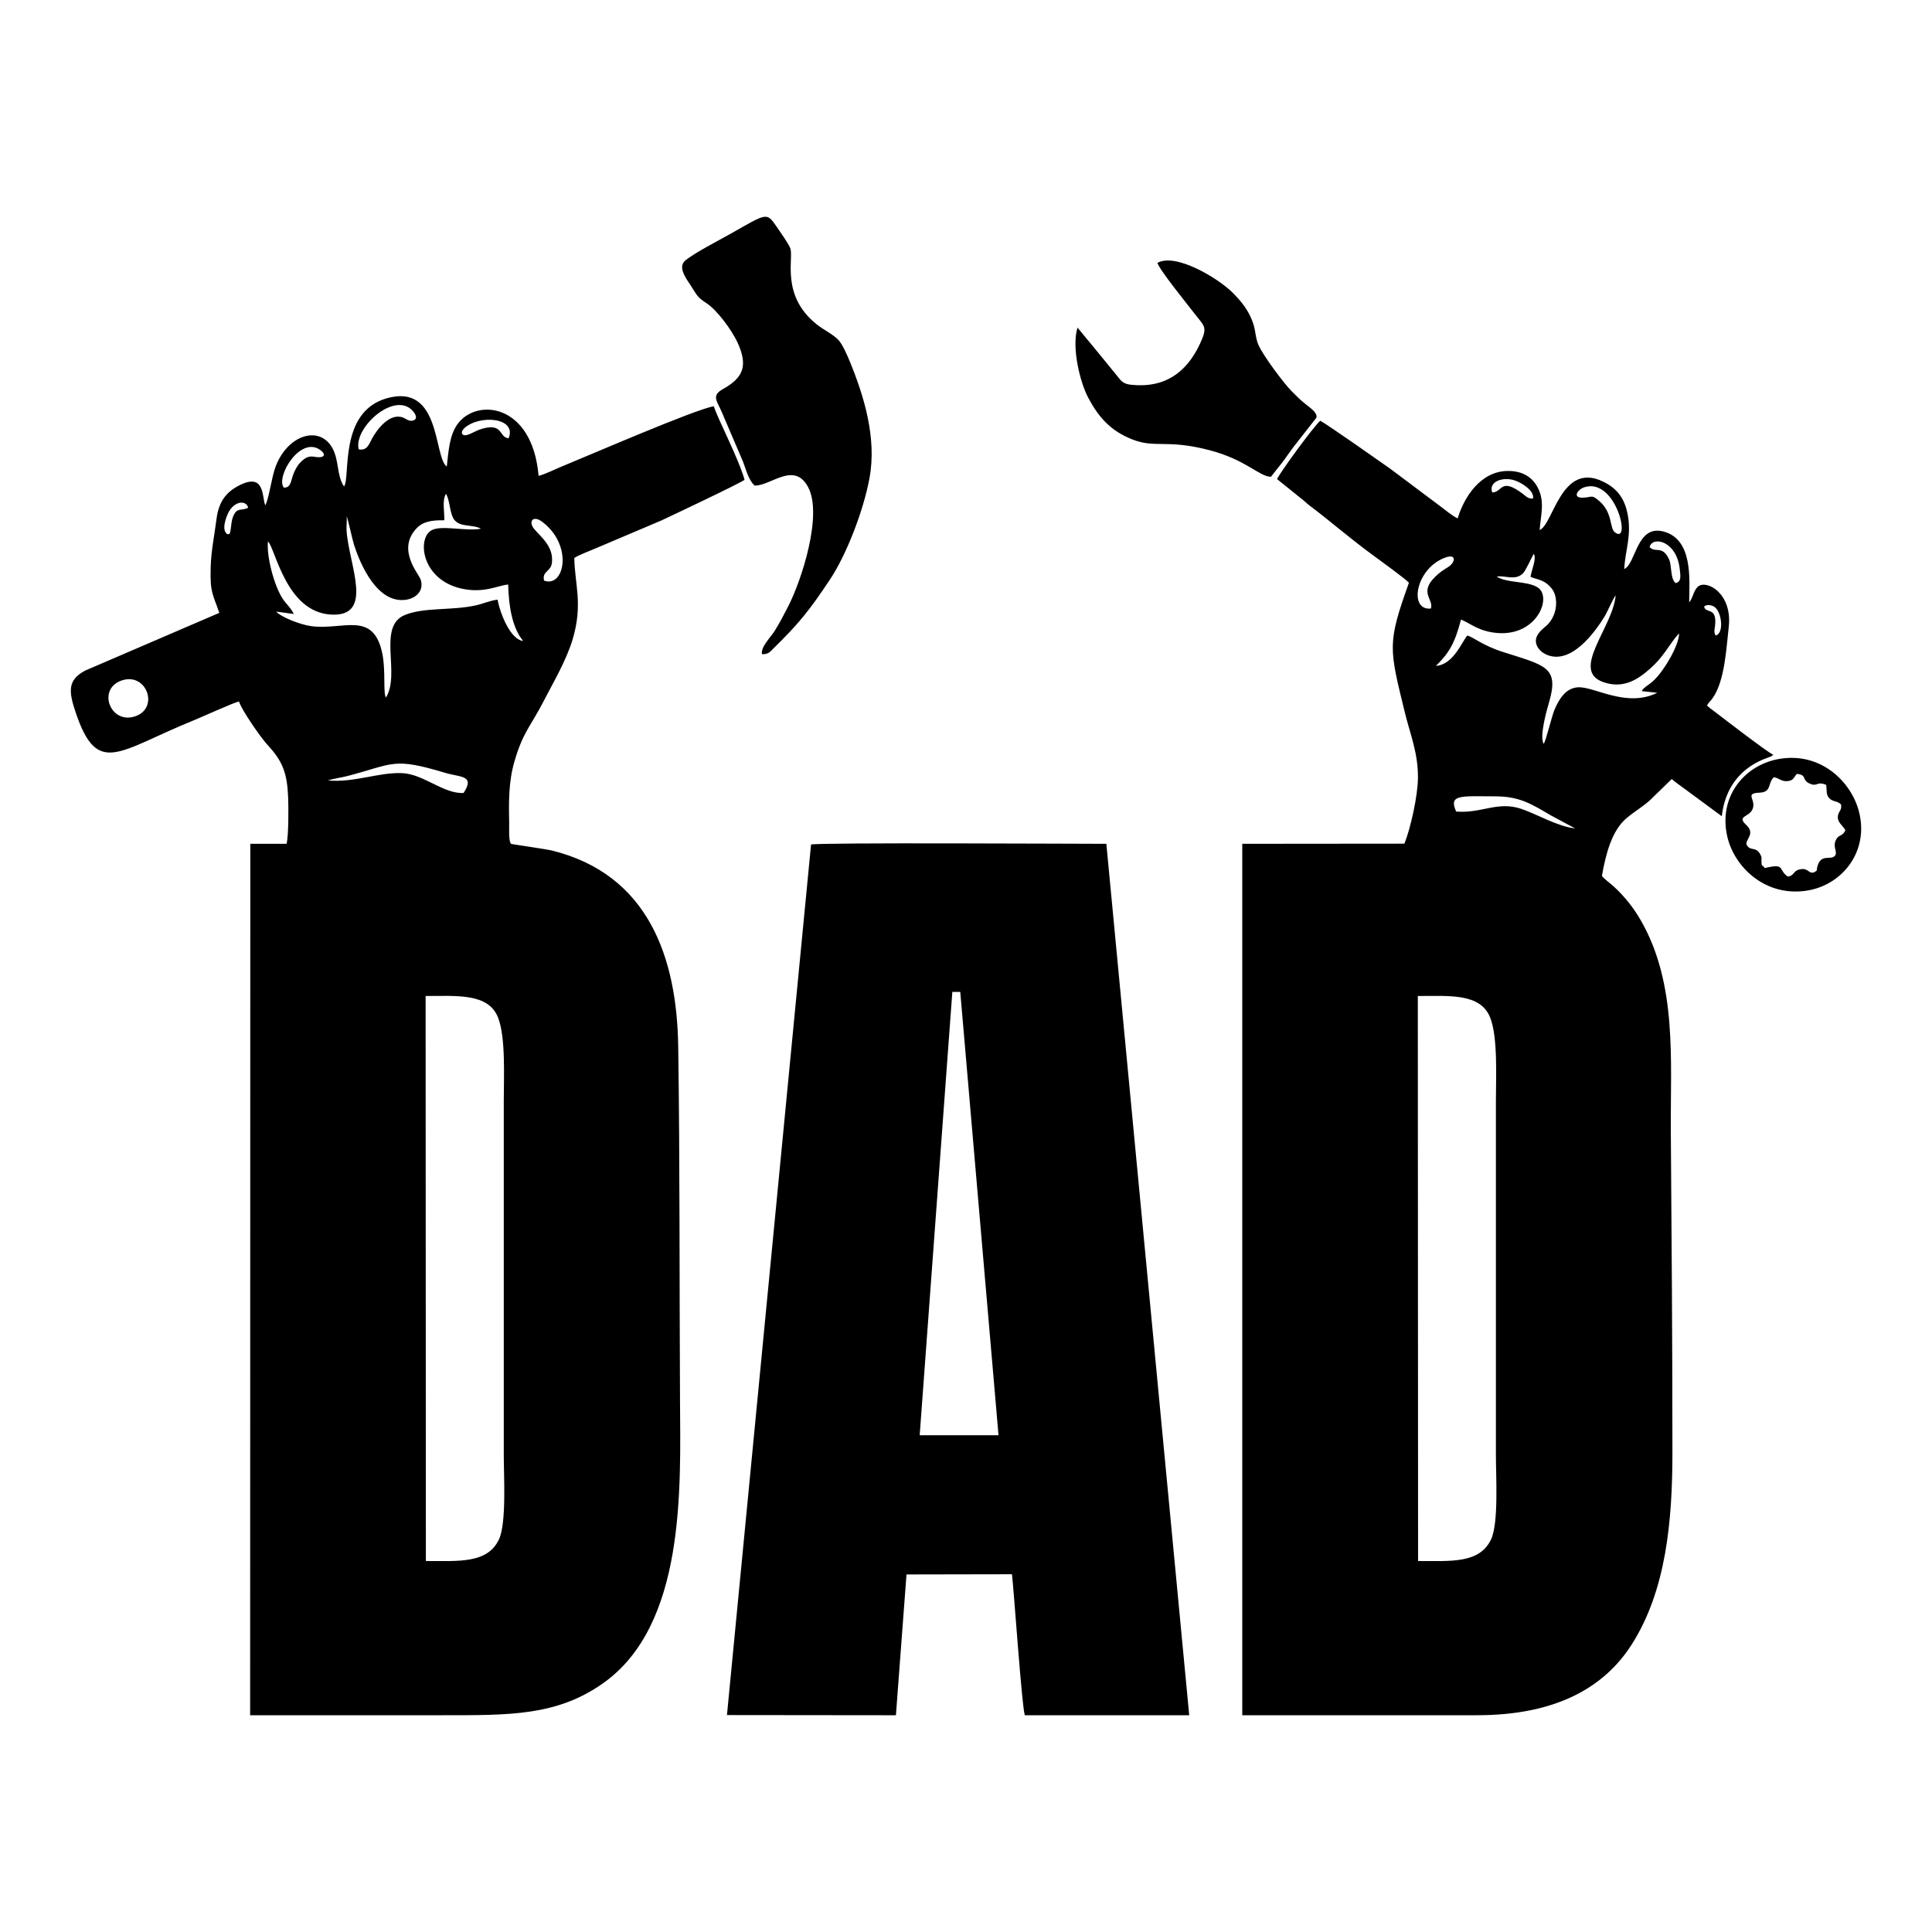 <?xml version="1.0" encoding="UTF-8"?> <!-- Creator: CorelDRAW Home & Student 2018 --> <svg xmlns="http://www.w3.org/2000/svg" xmlns:xlink="http://www.w3.org/1999/xlink" xml:space="preserve" width="127mm" height="127mm" version="1.1" style="shape-rendering:geometricPrecision; text-rendering:geometricPrecision; image-rendering:optimizeQuality; fill-rule:evenodd; clip-rule:evenodd" viewBox="0 0 12700 12700"> <defs> <style type="text/css"> <![CDATA[ .fil0 {fill:black} ]]> </style> </defs> <g id="Layer_x0020_1">  <path class="fil0" d="M2799.43 10261.29l-1.65 -3714.1c204.8,0 411.42,-19.81 475.45,140.01 52.09,129.97 38.31,396.04 38.31,548.37l0 2330.6c0,138.87 18.79,446.93 -32.23,554.12 -75.72,159.2 -266.1,141 -479.88,141zm8861.12 -5152.12c33.67,4.47 46.17,27.13 83.76,25.81 47.95,-1.66 45.83,-26.57 67.77,-47.83 69.43,7.18 28.31,38.18 82.95,63.3 53.48,24.66 45.61,-17.89 109.73,9.15 4.08,34.48 -1.66,64.07 19.22,86.6 24.23,26.11 50.29,16.03 76.99,40.43 11.61,43.11 -24.66,48.43 -19.6,93.2 3.53,31.25 36.82,51.78 49.36,78.48 -21.13,43.16 -44.08,24.75 -62.71,63.86 -22.83,48.05 14.67,76.45 -6.54,104.04 -28.96,30.74 -91.97,-17.01 -114.93,69.81 -8.58,32.53 6.34,20.45 -22.32,38.82 -38.26,9.61 -36.6,-31.85 -92.17,-20.2 -47.41,9.99 -34.48,41.2 -80.02,47.54 -66.83,-46.13 -12.45,-89.67 -151.44,-55.83 -17.18,-25.89 -19.94,-7.82 -21.68,-36.22 -1.66,-27.3 6.33,-29.25 -9.44,-57.1 -28.87,-50.98 -66.37,-14.63 -89.2,-62.71 -5.27,-34.31 59.99,-70.75 -1.32,-127.64 -63.9,-59.31 15.82,-50.16 39.97,-100.55 31.33,-65.39 -58.29,-107.18 48.51,-111.73 81.03,-3.44 51.4,-65 93.11,-101.23zm37.58 -120.74c-229.41,38.18 -404.32,246.63 -343.82,510.83 46.08,201.18 252.63,401.52 529.92,354.16 227.63,-38.86 401.22,-256.84 336.47,-515.34 -49.58,-197.91 -249.23,-395.15 -522.57,-349.65zm-4089.7 -3260.43c13.39,47.23 202.42,279.28 245.57,335.58 64.11,83.67 87.07,83.67 32.74,199.01 -86.18,182.78 -226.95,290.81 -453.1,266.54 -54.2,-5.87 -67.3,-29.77 -91.24,-59.53 -85.03,-105.73 -173.38,-211.47 -259.34,-316.06 -39.88,127.12 15.17,355.9 69.21,458.7 67.26,127.98 146.68,218.88 287.96,275.13 156.17,62.2 223.72,-2.55 508.92,71.55 244.81,63.65 330.1,175.72 405.69,175.04 26.27,-34.99 48.6,-60.93 73.13,-92.81 26.95,-35.08 46.85,-65.78 73.55,-101.66l151.53 -193.19c9.65,-31.34 -36.35,-62.46 -71.26,-90.18 -35.67,-28.36 -57.99,-51.06 -91.62,-84.95 -49.28,-49.7 -182.91,-227.37 -216.79,-301.69 -20.32,-44.68 -19.05,-90.86 -33.97,-138.01 -29.64,-93.53 -85.08,-155.99 -139.33,-210.11 -90.26,-90.01 -370.91,-261.65 -491.65,-193.36zm-2649.26 1463.65c104.76,5.49 259.85,-162.58 352.54,9.53 98,181.97 -42.3,613.25 -131.38,786.63 -28.74,55.99 -56.07,108.33 -88.22,159.65 -25.8,41.11 -93.15,106.5 -83.33,152.84 44.09,1.87 55.74,-18.45 78.23,-40.47 165.22,-161.73 236.94,-251.31 370.44,-452.93 106.72,-161.17 219.26,-450.41 258.59,-666.35 47.95,-263.17 -37.33,-538.17 -128.15,-760.15 -18.19,-44.42 -49.36,-117.76 -79.2,-148.42 -33.59,-34.52 -95.67,-64.41 -139.5,-99.23 -242.21,-192.47 -147.7,-439.15 -175.17,-502.92 -14.49,-33.8 -69.93,-112.37 -91.45,-143.5 -64.24,-92.98 -63.26,-83.79 -300.33,50.39 -74.7,42.26 -239.62,127.29 -297.23,175.37 -49.91,41.67 0.76,112.46 29.04,154.85 48.64,72.79 43.62,83.29 110.37,126.27 65.43,42.05 164.58,172.45 204.67,260.58 67.77,149.02 39.07,228.4 -97.23,304.03 -77.81,43.2 -37.76,78.11 -7.44,150.38l139.87 326.91c20.75,55.14 35.04,115.94 74.88,156.54zm1300.94 3328.84l52.17 -0.08 251.4 2914.16 -518.1 -0.14 214.53 -2913.94zm-1481.47 4753.49l1110.65 1.17 69.56 -925.54 693.43 -1.31c14.54,130.75 65.31,875.71 84.4,926.83l1080.63 -0.05 -544.72 -5728.25c-204.16,-0.04 -1893.37,-9.44 -1941.2,4.68l-552.75 5722.47zm4543.06 -1012.69l-1.7 -3714.1c205.9,0 410.32,-19.9 475.11,140.56 52.04,128.99 38.18,395.87 38.18,547.82l0 2330.6c0,138.26 18.92,446.78 -32.1,553.54 -76.31,159.68 -264.91,141.58 -479.49,141.58zm250.54 -4926.49c-52.8,-115.04 33.38,-100.33 257.06,-100.04 160.41,0.22 238.85,51.07 362.7,123.68l161.95 87.08c-115.65,-12.55 -248.34,-92.48 -351.02,-127.64 -158.75,-54.33 -260.75,30.19 -430.69,16.92zm1701.41 -1219.53c15.18,-129.97 -62.41,-79.25 -71.47,-127.29 13.99,-17.81 53.57,-10.59 70.88,3.61 46.51,38.18 59.78,173.17 4.89,186.01 -13.57,-21.04 -7.1,-38.39 -4.3,-62.33zm-1867.77 -115.13c-147.53,16.45 -102,-264.58 95.79,-335.37 74.06,-26.53 66.03,32.32 17.68,62.71 -40.64,25.56 -52.25,32.27 -85.58,64.46 -107.48,104.04 -7.36,148.34 -27.89,208.2zm655 -208.46c35.93,18.33 91.03,13.78 141.16,79.72 35.07,46.26 33.84,122.32 10.2,175.38 -31.85,71.51 -62.58,68.24 -98.77,117.34 -43.15,58.59 2.04,115.22 46.64,136.61 163.56,78.4 323.85,-144.98 386.01,-245.66 21.72,-35.2 54.25,-115.18 74.49,-141.79 -17.14,210.2 -301.74,494.67 -80.36,571.03 132.86,45.79 228.95,-19 309.18,-91.36 42.51,-38.35 63.52,-63.57 98.59,-111.01 25,-33.8 60.84,-91.37 89.67,-117.65 -1.87,79.64 -96.43,240.18 -162.58,304.42 -19.35,18.79 -25.43,22.24 -44.98,36.82 -15.95,11.9 -33.34,23.76 -37.12,37.75l100.97 10.67c-203.05,101.11 -414.53,-42.51 -520.82,-36.01 -83.88,5.1 -126.23,81.68 -154.37,146.9 -18.92,43.83 -56.21,205.9 -71.52,224.78 -28.69,-49.11 19.77,-219.98 35.04,-271.55 69.26,-234.82 -25.3,-243.53 -302.55,-332.31 -134.39,-43.02 -192.93,-96.55 -234.18,-108.29 -36.81,41.97 -90.68,190.86 -206.45,199.96 89.79,-89.37 123.76,-149.66 164.79,-304.93 64.41,26.32 117.09,79 240.9,88.65 262.91,20.53 363.68,-244.26 258.45,-302.72 -73.85,-41.07 -196.3,-24.15 -264.66,-68.36 53.65,-9.36 121.21,28.91 171.81,-20.28 19.34,-18.79 56.8,-103.57 71.55,-129.08 20.88,31.16 -13.9,102.12 -21.09,150.97zm980.63 -53.91c6.81,55.91 9.61,84.23 -25.04,95.45 -37.84,-23.64 -25.46,-114.2 -44.89,-156.33 -44.22,-96.04 -90.48,-39.03 -127.68,-80.48 14.92,-72.66 174.83,-46.3 197.61,141.36zm-627.06 -534.72c208.11,-67.22 311.98,383.28 200.54,295.74 -35.41,-27.81 -12.96,-125.98 -99.31,-202.72 -57.15,-50.76 -49.11,-24.74 -114.8,-24.49 -65.09,0.26 -31.25,-54.08 13.57,-68.53zm-605.43 34.1c-25.6,-71.56 68.23,-103.45 144,-80.44 50.89,15.47 136.35,71.68 123.85,120.83 -34.4,1.53 -47.37,-16.75 -65.99,-30.74 -149.31,-112.63 -132.22,-10.33 -201.86,-9.65zm-1414.17 -87.63l157.01 126.36c21.89,15.86 34.31,30.35 55.52,46.43 152.25,115.26 260.25,212.62 435.84,340.76 35.63,25.98 202.08,146.98 218.44,167.69 -143.7,400.33 -130.35,429.62 -26.74,853.42 36.31,148.47 86.9,263.52 85.93,429.07 -0.68,116.24 -47.96,330.82 -89.03,432.56l-1065.79 0.98 0 5728.3 1543.12 0c512.74,0 834.16,-177.93 1017.32,-465.71 225.51,-354.3 267.17,-809.2 267.17,-1262.74 0,-699.41 -5.06,-1401.21 -10.46,-2101.13 -3.65,-472.35 44.39,-975.99 -197.99,-1396.48 -48.98,-84.95 -109.57,-160.28 -180.4,-224.48 -18.66,-16.97 -62.33,-48.47 -74.62,-66.8 25.73,-149.1 67.35,-299.22 160.5,-378.39 54.85,-46.6 108.72,-75.85 157.78,-121.47l140.47 -136.81c22.88,20.83 57.53,43.32 80.27,60.84l248.93 183.54c20.33,-185.12 123.34,-322.61 302.72,-385.15 2.12,-0.73 12.63,-4.3 15.64,-5.83 18.63,-9.31 7.06,-1.06 19.26,-13.22 -34.56,-14.67 -325.75,-237.92 -381.32,-280.91 -20.2,-15.6 -31.8,-22.32 -53.44,-42.34 10.41,-21.39 19.64,-24.7 35.11,-46.09 83.46,-115.3 91.84,-337.41 107.48,-468.1 26.62,-222.62 -144.42,-314.71 -200.5,-268.75 -32.02,26.28 -34.1,76.92 -59.52,104.85 2.76,-155.06 24.57,-414.06 -167.39,-465.64 -179.5,-48.25 -180.74,212.07 -259.69,246.3 7.82,-124.87 47.19,-214.75 24.92,-348.38 -19.77,-118.75 -75,-183.62 -164.24,-226.69 -275.68,-132.99 -325.97,282.3 -416.36,318.65 6.63,-94.64 34.56,-181.16 -8.85,-271.76 -32.22,-67.3 -94.81,-118.83 -204.92,-116.49 -173.51,3.7 -282.74,169.72 -325.04,311.81 -30.61,-13.26 -84.78,-57.65 -112.67,-78.7l-331.15 -248.25c-50.56,-35.5 -409.43,-288.43 -459.73,-315.21 -49.87,46.17 -269.09,346.8 -283.58,383.96zm-6239.02 1980.82c36.56,-12.67 86.69,-18.28 127.42,-28.95 306.88,-80.4 298.54,-124.95 642.75,-21.13 99.15,29.93 199.06,14.33 121.26,132.31 -130.95,7.65 -263.09,-125 -405.26,-130.48 -155.06,-5.95 -311.65,63.52 -486.17,48.25zm-1352.65 -658.31c163.09,-52.17 246.72,187.45 80.57,238.26 -161.74,49.4 -247.32,-184.91 -80.57,-238.26zm2117.47 -1051.98c2.34,-52.89 -16.33,-131.54 11.26,-174.15 27.21,47.58 24.11,132.1 54.13,170.75 39.92,51.4 120.96,28.74 175.63,58.76 -99.7,19.51 -261.3,-27 -326.9,11.48 -93.84,55.01 -63.82,322.86 197.69,381.92 148.85,33.59 239.88,-20.79 308.08,-26.41 3.19,138.18 25.12,282.4 98.38,370.83 -82.82,-7.87 -151.36,-179.12 -167.98,-271.17 -45.49,4.21 -93.92,26.36 -142.26,37.16 -158.54,35.46 -340.68,11.18 -467.81,63.69 -182.9,75.55 -26.14,385.92 -123.97,542.55 -19.6,-30.87 -0.34,-176.27 -24.02,-290.39 -59.06,-284.68 -259.22,-149.57 -469.47,-179.41 -71.25,-10.12 -196.17,-59.36 -227.84,-95.2l115.39 15.44c-16.88,-38.31 -50.94,-66.58 -73.13,-100.6 -55.61,-85.16 -107.01,-278.05 -96.38,-376.6 49.74,48.97 118.62,464.87 414.53,481.19 288.56,15.9 115.73,-328.9 101.95,-554.75 -1.7,-27.42 4.42,-71.25 0.13,-92.85 7.06,10.37 37.63,152.08 47.49,183.62 41.96,133.8 154.63,396.04 345.02,366.28 65.39,-10.2 118.87,-60.63 94.34,-133.03 -13.31,-39.24 -157.44,-194.73 -28.4,-334.43 42.01,-45.5 97.96,-56.08 184.14,-54.68zm591.95 58.63c-42.52,-50.21 -9.31,-94.85 52.25,-48.21 205.01,155.27 145.49,435.15 11.78,386.34 -15.52,-62.58 43.66,-57.06 51.14,-115.9 13.65,-106.84 -71.97,-171.34 -115.17,-222.23zm-2014.75 33.84c-48.9,-22.06 -8.68,-124.57 9.82,-154.33 43.24,-69.56 113.43,-67.05 123.47,-20.71 -44.94,23.9 -72.07,-5.82 -98.39,56.76 -8.16,19.39 -11.09,41.92 -13.69,65.22 -6.71,60.59 -10.03,47.07 -21.21,53.06zm367.46 -307.3c-54.03,-72.71 109.7,-342.9 240.43,-246.72 45.58,33.54 20.54,56.07 -40.9,43.83 -42.34,-8.42 -70.45,17.01 -90.22,37.37 -21.94,22.71 -38.77,53.83 -50.76,89.84 -12.25,36.69 -13.95,77.93 -58.55,75.68zm1478.2 -324.61c-64.07,-2.94 -33.59,-100.13 -169,-63.74 -37.67,10.17 -55.74,23.26 -88.05,36.91 -54,22.74 -62.84,-12.46 -34.52,-38.69 98.42,-91.16 347.57,-71.51 291.57,65.52zm-985.61 73.21c-36.39,-142.68 243.71,-393.36 360.16,-246.85 13.43,16.88 28.7,45.28 0.76,56.25 -28.18,11.05 -48.55,-10.5 -70.36,-18.67 -86.61,-32.31 -169.81,77.34 -202.29,137.29 -21.39,39.58 -32.02,81.8 -88.27,71.98zm-96.21 244.08c-48.89,-69.98 -31.76,-167.55 -74.95,-249.06 -82.7,-156.16 -294.17,-93.87 -374.49,116.92 -28.1,73.85 -41.62,201.96 -68.11,256.21 -23.89,-49.15 1.87,-222.24 -175.59,-129.13 -81.37,42.73 -130.4,103.79 -145.11,217.47 -13.73,106.25 -35.16,207.48 -38.52,316.28 -5.31,173.04 15.18,179.08 56.68,302.08l-879.62 378.48c-120.4,61.98 -110.92,139.28 -63.56,279.16 143.03,422.52 279.5,249.82 773.37,49.44 59.31,-24.06 262.79,-116.96 299.14,-124.53 16.58,54.81 142.81,237.41 188.77,286.82 100.09,107.6 128.02,186.51 134.44,345.4 2.68,66.41 3.23,243.53 -10.08,303.35l-238.72 0 -1.11 5728.3c422.31,0 844.62,0 1266.89,0 440.34,0 747.39,3.94 1049.9,-207.86 547.22,-383.12 512.19,-1284 509,-1865.42 -4.25,-773.43 -0.38,-1551.39 -11.86,-2324.48 -8.72,-585.74 -198.26,-1129.95 -829.36,-1286.24 -35.34,-8.76 -266.37,-42.34 -268.11,-43.24 -19.13,-13.82 -12.97,-112.2 -13.48,-135.11 -3.23,-138.1 -4.46,-273.68 34.27,-406.76 56.84,-195.4 106.42,-230.09 194,-400.41 63.14,-122.83 148.04,-265.43 189.45,-405.26 68.28,-230.23 12.63,-361.39 10.33,-532.31 25.05,-18.02 101.28,-46.72 135.93,-61.52l435.7 -184.9c62.25,-28.78 533.32,-251.86 547.44,-267.85 -41.92,-146.6 -175,-397.02 -202.17,-483.32 -128.86,22.66 -823.53,324.48 -1004.35,398.2 -42.9,17.52 -103.02,48.6 -147.41,59.35 -41.19,-477.66 -407.04,-512.82 -532.38,-340.8 -54.42,74.65 -59.52,179.71 -71.17,279.62 -87.08,-61.86 -36.36,-550.96 -394.81,-448.54 -317,90.6 -236.6,517.8 -280.35,579.66z"></path> </g> </svg> 
